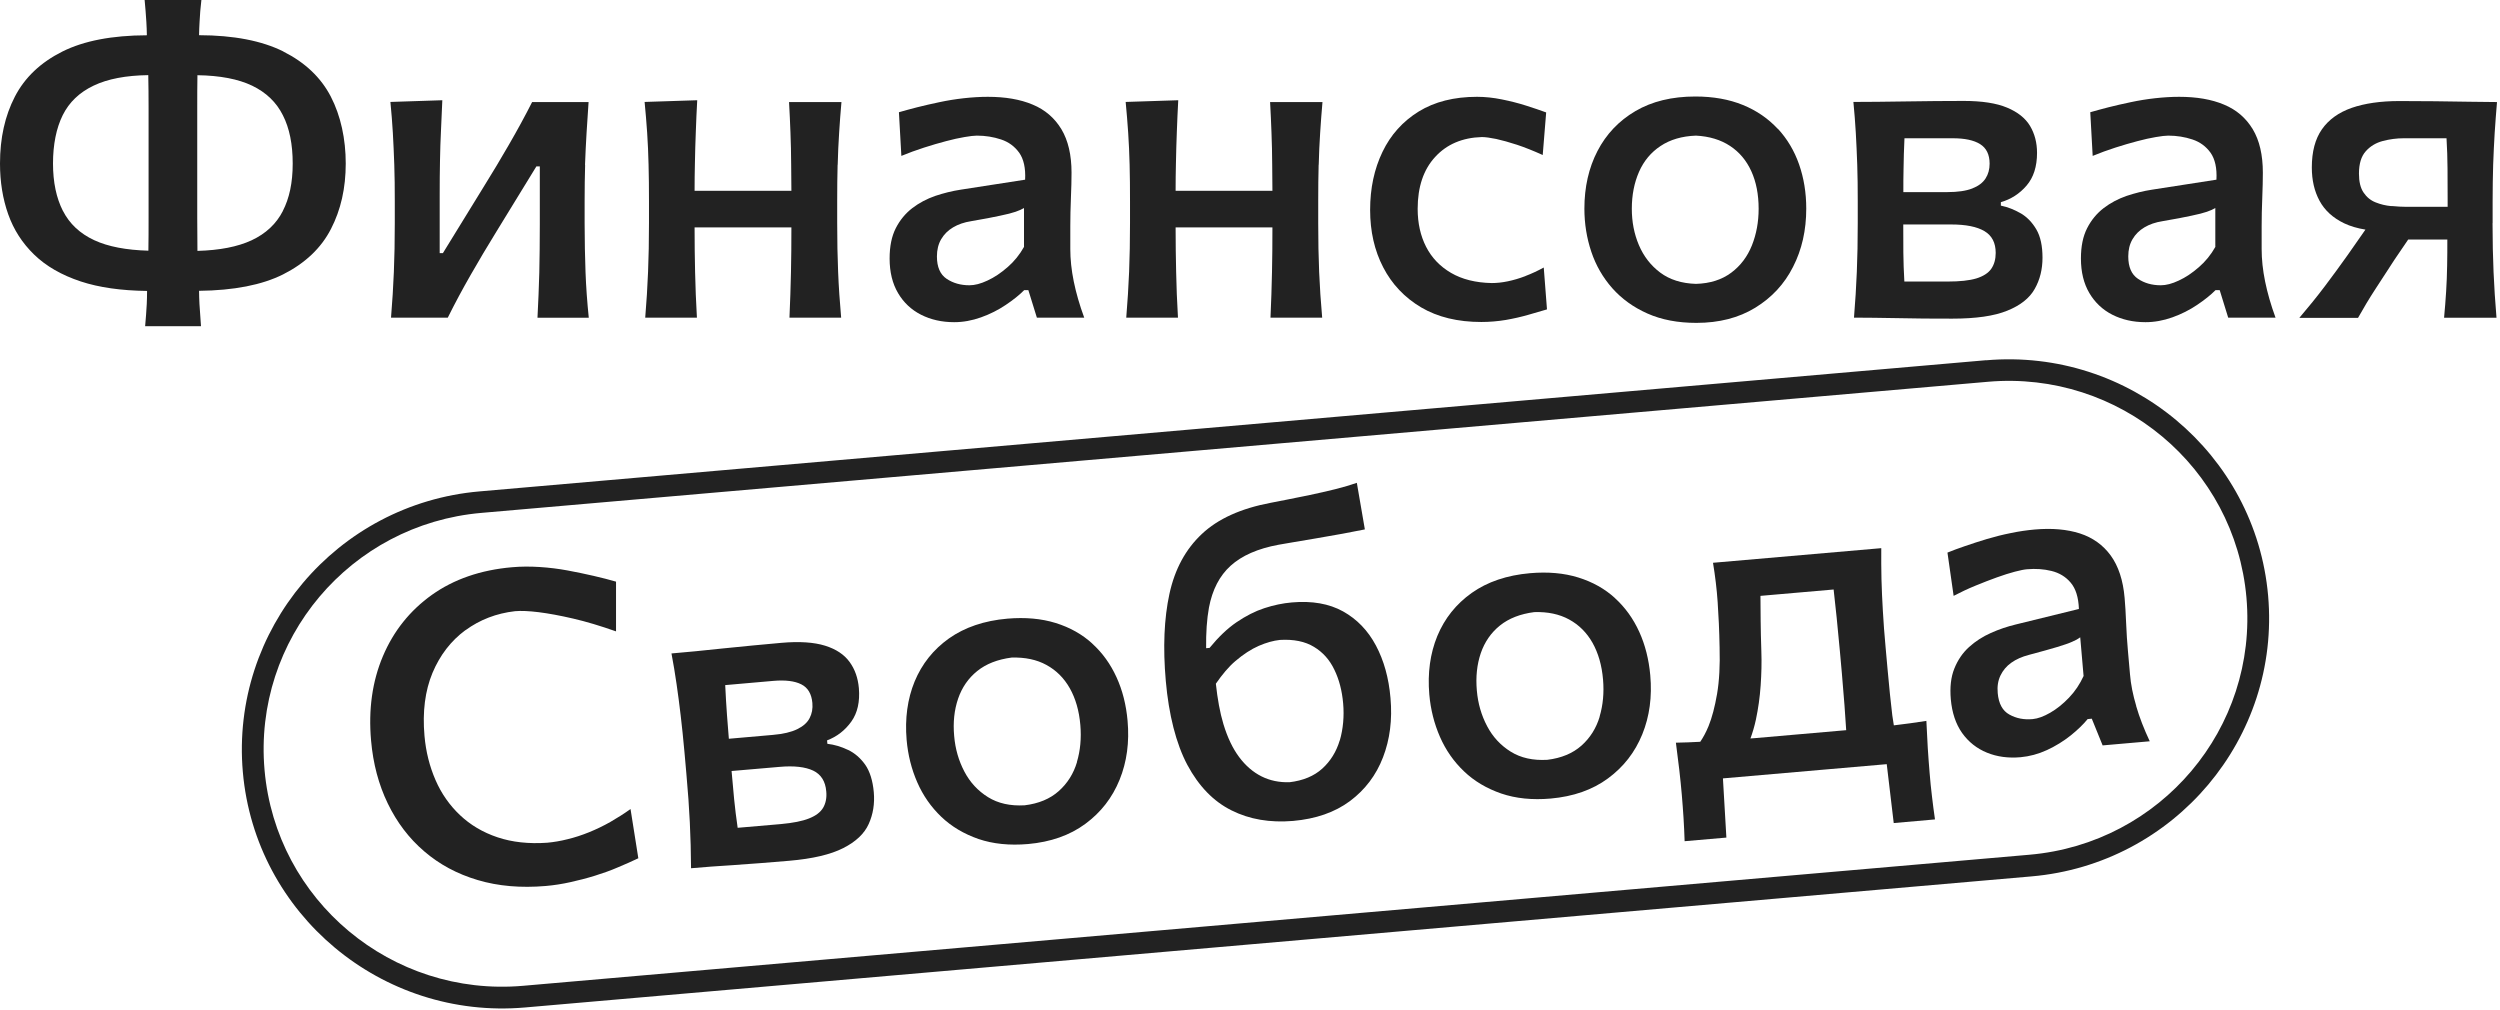 <?xml version="1.0" encoding="UTF-8"?> <svg xmlns="http://www.w3.org/2000/svg" viewBox="0 0 89.143 36" fill="none"><g clip-path="url(#clip0_233_673)"><path d="M10.101 1.834C9.335 1.453 8.334 1.258 7.098 1.255C7.102 1.097 7.105 0.938 7.116 0.784C7.127 0.536 7.149 0.273 7.181 0H5.157C5.183 0.273 5.204 0.536 5.219 0.787C5.23 0.938 5.233 1.1 5.237 1.258C3.997 1.262 2.996 1.453 2.226 1.837C1.449 2.226 0.885 2.761 0.531 3.445C0.177 4.128 0 4.922 0 5.832C0 6.487 0.098 7.091 0.293 7.641C0.488 8.191 0.795 8.669 1.218 9.079C1.641 9.489 2.194 9.809 2.88 10.036C3.531 10.251 4.322 10.363 5.244 10.374C5.244 10.532 5.24 10.69 5.233 10.841C5.219 11.089 5.201 11.352 5.175 11.632H7.167C7.145 11.355 7.127 11.089 7.112 10.837C7.102 10.683 7.102 10.528 7.098 10.37C8.338 10.356 9.342 10.161 10.094 9.784C10.878 9.388 11.449 8.849 11.8 8.166C12.154 7.483 12.328 6.706 12.328 5.832C12.328 4.958 12.15 4.128 11.796 3.445C11.442 2.761 10.875 2.226 10.101 1.837V1.834ZM2.244 7.522C2.009 7.062 1.89 6.497 1.89 5.829C1.89 5.16 2.006 4.57 2.237 4.106C2.468 3.642 2.833 3.294 3.339 3.053C3.842 2.812 4.492 2.69 5.287 2.679C5.295 3.053 5.298 3.445 5.298 3.851V7.767C5.298 8.173 5.298 8.565 5.291 8.939C4.503 8.917 3.856 8.795 3.361 8.565C2.851 8.328 2.479 7.979 2.244 7.519V7.522ZM10.087 7.522C9.852 7.982 9.48 8.331 8.97 8.569C8.475 8.799 7.832 8.924 7.04 8.946C7.04 8.946 7.04 8.946 7.04 8.942C7.037 8.572 7.033 8.18 7.033 7.774V3.855C7.033 3.448 7.033 3.056 7.04 2.682C7.846 2.693 8.497 2.819 8.992 3.056C9.491 3.297 9.856 3.646 10.087 4.11C10.322 4.57 10.437 5.145 10.437 5.832C10.437 6.519 10.318 7.069 10.083 7.526L10.087 7.522Z" fill="#222222"></path><path d="M20.86 5.879C20.875 5.483 20.893 5.106 20.915 4.743C20.936 4.38 20.962 4.013 20.987 3.639H18.974C18.721 4.139 18.446 4.642 18.153 5.149C17.861 5.656 17.557 6.163 17.239 6.674L15.793 9.025H15.678V6.983C15.678 6.53 15.681 6.113 15.689 5.732C15.696 5.35 15.707 4.987 15.725 4.638C15.739 4.29 15.757 3.937 15.772 3.574L13.921 3.635C13.958 4.006 13.986 4.376 14.008 4.739C14.03 5.102 14.044 5.483 14.059 5.875C14.073 6.267 14.077 6.706 14.077 7.181V7.954C14.077 8.594 14.066 9.173 14.044 9.694C14.023 10.215 13.99 10.758 13.943 11.326H15.967C16.22 10.816 16.495 10.305 16.787 9.795C17.08 9.284 17.384 8.77 17.702 8.256L19.126 5.933H19.248V8.008C19.248 8.633 19.241 9.201 19.23 9.719C19.216 10.237 19.194 10.773 19.165 11.33H20.994C20.936 10.762 20.897 10.219 20.878 9.698C20.86 9.176 20.846 8.597 20.846 7.957V7.184C20.846 6.71 20.853 6.274 20.864 5.879H20.86Z" fill="#222222"></path><path d="M29.87 5.875C29.881 5.48 29.896 5.099 29.921 4.739C29.943 4.38 29.971 4.013 30.004 3.639H28.135C28.157 4.009 28.172 4.376 28.186 4.739C28.201 5.099 28.208 5.48 28.211 5.875C28.215 6.163 28.219 6.476 28.219 6.803H24.767C24.767 6.465 24.771 6.145 24.778 5.85C24.785 5.447 24.796 5.063 24.811 4.692C24.825 4.322 24.839 3.952 24.861 3.574L22.985 3.635C23.022 4.006 23.05 4.372 23.076 4.736C23.101 5.099 23.116 5.476 23.126 5.872C23.137 6.271 23.141 6.706 23.141 7.181V7.954C23.141 8.586 23.13 9.169 23.108 9.694C23.087 10.219 23.054 10.765 23.007 11.326H24.85C24.818 10.765 24.796 10.219 24.785 9.694C24.774 9.212 24.767 8.68 24.767 8.108H28.219C28.219 8.68 28.215 9.212 28.204 9.694C28.193 10.219 28.175 10.765 28.15 11.326H29.993C29.943 10.765 29.906 10.219 29.885 9.694C29.863 9.169 29.852 8.586 29.852 7.954V7.181C29.852 6.706 29.856 6.271 29.867 5.872L29.87 5.875Z" fill="#222222"></path><path d="M38.164 8.885V8.065C38.164 7.749 38.172 7.414 38.186 7.058C38.201 6.702 38.208 6.404 38.208 6.159C38.208 5.527 38.088 5.009 37.846 4.606C37.604 4.207 37.264 3.912 36.82 3.729C36.376 3.542 35.844 3.452 35.223 3.452C34.948 3.452 34.662 3.47 34.37 3.502C34.077 3.535 33.788 3.581 33.502 3.642C33.217 3.704 32.949 3.761 32.7 3.826C32.45 3.891 32.237 3.948 32.053 4.002L32.14 5.559C32.4 5.451 32.667 5.354 32.946 5.264C33.224 5.174 33.484 5.099 33.73 5.034C33.976 4.969 34.196 4.919 34.391 4.887C34.586 4.854 34.731 4.836 34.832 4.836C35.14 4.836 35.425 4.883 35.696 4.973C35.967 5.063 36.18 5.221 36.343 5.447C36.502 5.674 36.574 5.994 36.553 6.407L34.258 6.763C33.95 6.81 33.647 6.886 33.347 6.986C33.047 7.091 32.772 7.235 32.53 7.421C32.288 7.608 32.089 7.846 31.941 8.137C31.793 8.428 31.721 8.788 31.721 9.216C31.721 9.701 31.822 10.111 32.021 10.449C32.219 10.787 32.494 11.046 32.841 11.222C33.188 11.398 33.582 11.488 34.023 11.488C34.341 11.488 34.659 11.431 34.98 11.316C35.302 11.201 35.595 11.053 35.862 10.873C36.13 10.694 36.35 10.517 36.52 10.345H36.668L36.972 11.326H38.66C38.493 10.873 38.37 10.442 38.287 10.036C38.204 9.629 38.164 9.244 38.164 8.881V8.885ZM36.516 8.799C36.357 9.083 36.159 9.327 35.924 9.529C35.689 9.734 35.454 9.892 35.212 10.003C34.969 10.118 34.756 10.172 34.568 10.172C34.258 10.172 33.987 10.097 33.755 9.942C33.524 9.787 33.408 9.521 33.408 9.144C33.408 8.906 33.459 8.702 33.56 8.529C33.661 8.356 33.802 8.216 33.983 8.108C34.164 8 34.38 7.925 34.637 7.885C35.078 7.81 35.421 7.745 35.663 7.691C35.906 7.641 36.09 7.594 36.213 7.551C36.336 7.508 36.433 7.465 36.513 7.418V8.795L36.516 8.799Z" fill="#222222"></path><path d="M47.022 5.875C47.033 5.48 47.048 5.099 47.073 4.739C47.095 4.38 47.124 4.013 47.156 3.639H45.288C45.309 4.009 45.324 4.376 45.338 4.739C45.353 5.099 45.36 5.48 45.363 5.875C45.367 6.163 45.371 6.476 45.371 6.803H41.919C41.919 6.465 41.923 6.145 41.93 5.85C41.938 5.447 41.948 5.063 41.963 4.692C41.977 4.322 41.992 3.952 42.013 3.574L40.138 3.635C40.174 4.006 40.203 4.372 40.228 4.736C40.253 5.099 40.268 5.476 40.279 5.872C40.29 6.271 40.293 6.706 40.293 7.181V7.954C40.293 8.586 40.282 9.169 40.261 9.694C40.239 10.219 40.206 10.765 40.159 11.326H42.003C41.97 10.765 41.948 10.219 41.938 9.694C41.927 9.212 41.919 8.68 41.919 8.108H45.371C45.371 8.68 45.367 9.212 45.356 9.694C45.345 10.219 45.328 10.765 45.302 11.326H47.145C47.095 10.765 47.059 10.219 47.037 9.694C47.015 9.169 47.004 8.586 47.004 7.954V7.181C47.004 6.706 47.008 6.271 47.019 5.872L47.022 5.875Z" fill="#222222"></path><path d="M54.391 9.845C54.175 9.928 53.965 9.989 53.759 10.032C53.553 10.075 53.361 10.093 53.192 10.093C52.617 10.082 52.133 9.96 51.739 9.73C51.345 9.5 51.048 9.187 50.85 8.799C50.651 8.41 50.55 7.957 50.55 7.447C50.55 6.663 50.759 6.044 51.175 5.595C51.59 5.142 52.147 4.908 52.837 4.887C52.968 4.887 53.137 4.912 53.351 4.955C53.564 5.002 53.81 5.07 54.095 5.163C54.377 5.257 54.681 5.379 55.009 5.527L55.132 4.009C54.926 3.934 54.684 3.851 54.413 3.765C54.142 3.678 53.853 3.606 53.553 3.545C53.253 3.484 52.957 3.452 52.667 3.452C51.847 3.452 51.153 3.628 50.586 3.977C50.018 4.329 49.588 4.807 49.296 5.415C49.003 6.023 48.855 6.713 48.855 7.483C48.855 8.252 49.01 8.932 49.321 9.532C49.632 10.133 50.084 10.611 50.673 10.96C51.265 11.308 51.981 11.481 52.819 11.481C53.116 11.481 53.405 11.456 53.69 11.409C53.976 11.359 54.243 11.298 54.493 11.226C54.742 11.154 54.966 11.089 55.161 11.032L55.046 9.539C54.829 9.658 54.612 9.759 54.395 9.841L54.391 9.845Z" fill="#222222"></path><path d="M63.387 4.592C63.051 4.229 62.639 3.944 62.147 3.743C61.656 3.542 61.088 3.441 60.452 3.441C59.618 3.441 58.905 3.614 58.313 3.962C57.72 4.311 57.272 4.786 56.961 5.386C56.65 5.987 56.495 6.674 56.495 7.439C56.495 7.975 56.578 8.489 56.741 8.975C56.903 9.46 57.153 9.895 57.489 10.276C57.825 10.654 58.24 10.956 58.743 11.179C59.242 11.402 59.827 11.513 60.489 11.513C61.298 11.513 61.995 11.334 62.585 10.974C63.174 10.614 63.626 10.129 63.936 9.514C64.251 8.899 64.406 8.209 64.406 7.439C64.406 6.871 64.319 6.346 64.15 5.861C63.98 5.376 63.727 4.951 63.391 4.588L63.387 4.592ZM62.469 8.748C62.31 9.147 62.064 9.475 61.732 9.723C61.396 9.974 60.98 10.107 60.474 10.122C59.961 10.107 59.534 9.971 59.198 9.719C58.862 9.467 58.609 9.14 58.439 8.741C58.269 8.342 58.186 7.91 58.186 7.443C58.186 6.954 58.273 6.515 58.443 6.127C58.613 5.739 58.869 5.433 59.209 5.207C59.549 4.98 59.972 4.854 60.474 4.836C60.951 4.861 61.356 4.984 61.688 5.203C62.021 5.422 62.274 5.724 62.447 6.105C62.621 6.487 62.708 6.932 62.708 7.443C62.708 7.914 62.628 8.349 62.469 8.748Z" fill="#222222"></path><path d="M72.053 7.608C71.826 7.475 71.591 7.382 71.345 7.332V7.209C71.706 7.105 72.014 6.907 72.263 6.616C72.512 6.325 72.635 5.936 72.635 5.451C72.635 5.091 72.552 4.771 72.386 4.491C72.22 4.214 71.945 3.995 71.565 3.837C71.186 3.678 70.669 3.599 70.022 3.599C69.375 3.599 68.66 3.606 67.944 3.617C67.229 3.628 66.607 3.635 66.087 3.635C66.123 4.006 66.152 4.376 66.173 4.739C66.195 5.102 66.209 5.483 66.224 5.875C66.238 6.267 66.242 6.706 66.242 7.181V7.954C66.242 8.594 66.231 9.173 66.209 9.694C66.188 10.215 66.155 10.758 66.108 11.326C66.546 11.326 67.059 11.334 67.655 11.344C68.251 11.359 68.905 11.362 69.614 11.362C70.452 11.362 71.107 11.269 71.573 11.078C72.039 10.891 72.368 10.632 72.552 10.302C72.74 9.971 72.83 9.6 72.83 9.187C72.83 8.773 72.758 8.432 72.61 8.18C72.462 7.928 72.274 7.734 72.046 7.601L72.053 7.608ZM67.901 4.93H69.628C70.055 4.93 70.38 4.998 70.604 5.138C70.828 5.278 70.944 5.509 70.944 5.836C70.944 6.037 70.897 6.213 70.799 6.364C70.702 6.515 70.546 6.634 70.326 6.72C70.105 6.807 69.809 6.85 69.437 6.85H67.868C67.868 6.559 67.868 6.282 67.875 6.026C67.879 5.678 67.89 5.314 67.908 4.93H67.901ZM71.002 9.586C70.897 9.737 70.716 9.852 70.471 9.928C70.221 10.003 69.881 10.039 69.451 10.039H67.904C67.883 9.683 67.872 9.342 67.868 9.011C67.868 8.698 67.868 8.36 67.865 8.004H69.574C70.098 8.004 70.492 8.083 70.759 8.241C71.027 8.4 71.161 8.658 71.161 9.018C71.161 9.244 71.107 9.435 71.002 9.586Z" fill="#222222"></path><path d="M80.644 8.885V8.065C80.644 7.749 80.651 7.414 80.666 7.058C80.68 6.702 80.687 6.404 80.687 6.159C80.687 5.527 80.568 5.009 80.326 4.606C80.084 4.207 79.744 3.912 79.299 3.729C78.855 3.542 78.324 3.452 77.702 3.452C77.427 3.452 77.142 3.47 76.849 3.502C76.556 3.535 76.267 3.581 75.982 3.642C75.696 3.704 75.429 3.761 75.18 3.826C74.93 3.891 74.717 3.948 74.533 4.002L74.619 5.559C74.879 5.451 75.147 5.354 75.425 5.264C75.704 5.174 75.964 5.099 76.21 5.034C76.455 4.969 76.676 4.919 76.871 4.887C77.066 4.854 77.211 4.836 77.312 4.836C77.619 4.836 77.905 4.883 78.176 4.973C78.447 5.063 78.66 5.221 78.823 5.447C78.982 5.674 79.054 5.994 79.032 6.407L76.737 6.763C76.43 6.81 76.126 6.886 75.826 6.986C75.526 7.091 75.252 7.235 75.01 7.421C74.768 7.608 74.569 7.846 74.421 8.137C74.272 8.428 74.2 8.788 74.2 9.216C74.2 9.701 74.301 10.111 74.5 10.449C74.699 10.787 74.974 11.046 75.32 11.222C75.668 11.398 76.061 11.488 76.502 11.488C76.82 11.488 77.138 11.431 77.46 11.316C77.782 11.201 78.074 11.053 78.342 10.873C78.609 10.694 78.83 10.517 79 10.345H79.148L79.451 11.326H81.139C80.973 10.873 80.85 10.442 80.767 10.036C80.684 9.629 80.644 9.244 80.644 8.881V8.885ZM78.996 8.799C78.837 9.083 78.638 9.327 78.403 9.529C78.168 9.734 77.933 9.892 77.691 10.003C77.449 10.118 77.236 10.172 77.048 10.172C76.737 10.172 76.466 10.097 76.235 9.942C76.004 9.787 75.888 9.521 75.888 9.144C75.888 8.906 75.938 8.702 76.04 8.529C76.141 8.356 76.282 8.216 76.463 8.108C76.643 8 76.86 7.925 77.117 7.885C77.558 7.81 77.901 7.745 78.143 7.691C78.385 7.641 78.57 7.594 78.692 7.551C78.815 7.508 78.913 7.465 78.992 7.418V8.795L78.996 8.799Z" fill="#222222"></path><path d="M88.88 7.957V7.184C88.88 6.71 88.888 6.274 88.899 5.879C88.913 5.483 88.931 5.106 88.953 4.743C88.978 4.38 89.003 4.013 89.036 3.639C88.776 3.639 88.45 3.635 88.06 3.628C87.67 3.621 87.254 3.614 86.817 3.61C86.38 3.606 85.96 3.603 85.559 3.603C84.883 3.603 84.316 3.686 83.853 3.847C83.391 4.009 83.036 4.264 82.794 4.61C82.552 4.955 82.433 5.408 82.433 5.972C82.433 6.422 82.523 6.817 82.708 7.159C82.892 7.501 83.185 7.77 83.59 7.964C83.803 8.065 84.056 8.141 84.345 8.187L83.709 9.097C83.448 9.464 83.178 9.834 82.896 10.208C82.614 10.582 82.31 10.956 81.988 11.334H84.081C84.272 10.992 84.478 10.647 84.703 10.302C84.927 9.953 85.154 9.604 85.386 9.252L85.87 8.54H87.265C87.265 8.867 87.265 9.18 87.258 9.471C87.254 9.787 87.24 10.097 87.222 10.399C87.204 10.701 87.178 11.01 87.149 11.33H89.018C88.971 10.762 88.935 10.219 88.913 9.698C88.891 9.176 88.877 8.597 88.877 7.957H88.88ZM85.27 7.35C85.071 7.332 84.887 7.288 84.71 7.217C84.533 7.148 84.388 7.03 84.28 6.868C84.168 6.706 84.114 6.479 84.114 6.192C84.114 5.839 84.193 5.577 84.356 5.394C84.515 5.214 84.721 5.091 84.966 5.027C85.212 4.962 85.462 4.93 85.711 4.93H87.236C87.258 5.289 87.269 5.652 87.272 6.012C87.272 6.372 87.276 6.76 87.276 7.173V7.375H85.812C85.65 7.375 85.473 7.364 85.274 7.346L85.27 7.35Z" fill="#222222"></path><path d="M16.596 22.473C17.113 22.095 17.702 21.869 18.367 21.793C18.58 21.775 18.858 21.786 19.209 21.829C19.559 21.873 19.968 21.948 20.434 22.056C20.9 22.164 21.413 22.318 21.966 22.513V20.74C21.731 20.672 21.468 20.603 21.171 20.535C20.875 20.467 20.568 20.402 20.239 20.341C19.913 20.28 19.581 20.24 19.245 20.218C18.909 20.197 18.576 20.197 18.258 20.226C17.138 20.323 16.184 20.654 15.4 21.211C14.615 21.772 14.033 22.502 13.654 23.397C13.274 24.296 13.134 25.296 13.231 26.403C13.303 27.23 13.502 27.978 13.827 28.65C14.153 29.323 14.583 29.891 15.125 30.355C15.667 30.822 16.303 31.164 17.033 31.38C17.767 31.599 18.573 31.667 19.458 31.592C19.751 31.567 20.047 31.52 20.34 31.455C20.633 31.39 20.925 31.315 21.215 31.225C21.504 31.135 21.778 31.038 22.035 30.926C22.295 30.818 22.534 30.711 22.761 30.603L22.483 28.848C22.252 29.014 22.013 29.164 21.764 29.308C21.515 29.449 21.262 29.571 21.005 29.675C20.748 29.779 20.495 29.862 20.242 29.923C19.989 29.988 19.747 30.027 19.516 30.049C18.855 30.096 18.262 30.031 17.738 29.855C17.214 29.679 16.769 29.413 16.401 29.064C16.032 28.715 15.739 28.298 15.53 27.816C15.32 27.334 15.186 26.809 15.136 26.238C15.06 25.378 15.157 24.63 15.421 23.994C15.689 23.358 16.079 22.851 16.596 22.469V22.473Z" fill="#222222"></path><path d="M30.232 26.737C29.993 26.623 29.751 26.551 29.502 26.522L29.491 26.4C29.845 26.266 30.13 26.043 30.355 25.731C30.578 25.418 30.665 25.022 30.625 24.537C30.593 24.177 30.485 23.865 30.293 23.602C30.102 23.34 29.812 23.145 29.418 23.023C29.025 22.901 28.504 22.865 27.861 22.922C27.196 22.98 26.505 23.048 25.793 23.12C25.082 23.196 24.464 23.257 23.943 23.3C24.012 23.667 24.073 24.03 24.124 24.389C24.178 24.749 24.225 25.127 24.272 25.519C24.319 25.91 24.362 26.342 24.406 26.817L24.474 27.586C24.532 28.223 24.572 28.801 24.597 29.323C24.623 29.844 24.637 30.391 24.641 30.959C25.074 30.919 25.587 30.883 26.184 30.844C26.78 30.804 27.431 30.754 28.139 30.693C28.977 30.621 29.617 30.47 30.069 30.24C30.517 30.013 30.821 29.726 30.976 29.38C31.132 29.035 31.193 28.658 31.157 28.248C31.121 27.838 31.016 27.503 30.85 27.266C30.68 27.029 30.477 26.852 30.235 26.737H30.232ZM25.859 24.429L27.579 24.278C28.002 24.242 28.334 24.282 28.569 24.4C28.808 24.519 28.938 24.742 28.967 25.065C28.985 25.267 28.952 25.447 28.869 25.605C28.786 25.767 28.641 25.896 28.428 26C28.215 26.105 27.926 26.173 27.554 26.205L25.989 26.342C25.963 26.054 25.942 25.774 25.924 25.519C25.898 25.17 25.877 24.807 25.859 24.425V24.429ZM29.353 28.798C29.259 28.96 29.093 29.086 28.851 29.182C28.609 29.28 28.277 29.344 27.846 29.384L26.303 29.517C26.252 29.164 26.209 28.823 26.177 28.496C26.148 28.187 26.115 27.849 26.086 27.492L27.792 27.345C28.312 27.298 28.714 27.345 28.996 27.478C29.274 27.611 29.433 27.859 29.462 28.219C29.484 28.445 29.444 28.64 29.353 28.798Z" fill="#222222"></path><path d="M38.952 22.951C38.587 22.617 38.15 22.372 37.641 22.214C37.131 22.056 36.56 22.006 35.924 22.059C35.093 22.131 34.399 22.369 33.838 22.764C33.278 23.163 32.873 23.674 32.613 24.3C32.357 24.925 32.263 25.623 32.328 26.385C32.375 26.921 32.501 27.424 32.707 27.895C32.913 28.366 33.199 28.776 33.564 29.125C33.929 29.474 34.373 29.736 34.89 29.916C35.407 30.092 35.996 30.153 36.657 30.096C37.463 30.024 38.143 29.787 38.699 29.377C39.256 28.967 39.661 28.445 39.921 27.805C40.181 27.165 40.275 26.464 40.206 25.698C40.156 25.134 40.026 24.616 39.812 24.149C39.599 23.681 39.31 23.278 38.945 22.948L38.952 22.951ZM38.403 27.173C38.28 27.586 38.063 27.931 37.752 28.208C37.442 28.485 37.037 28.654 36.535 28.715C36.021 28.744 35.588 28.647 35.23 28.424C34.872 28.201 34.59 27.899 34.388 27.514C34.185 27.129 34.063 26.709 34.023 26.245C33.979 25.756 34.026 25.314 34.164 24.911C34.301 24.512 34.529 24.181 34.847 23.926C35.165 23.67 35.573 23.512 36.072 23.447C36.549 23.433 36.965 23.519 37.312 23.71C37.662 23.9 37.94 24.177 38.146 24.541C38.352 24.907 38.479 25.342 38.522 25.853C38.562 26.32 38.522 26.763 38.399 27.173H38.403Z" fill="#222222"></path><path d="M47.89 21.801C47.391 21.524 46.784 21.419 46.065 21.481C45.74 21.509 45.411 21.578 45.082 21.686C44.753 21.793 44.424 21.962 44.095 22.185C43.766 22.408 43.445 22.717 43.13 23.102L43.007 23.113C43 22.566 43.033 22.077 43.108 21.664C43.228 21.031 43.484 20.531 43.882 20.172C44.28 19.812 44.851 19.56 45.591 19.424C45.685 19.406 45.852 19.377 46.09 19.338C46.332 19.298 46.61 19.251 46.925 19.197C47.239 19.143 47.554 19.089 47.865 19.032C48.175 18.974 48.443 18.924 48.667 18.877L48.381 17.216C48.168 17.292 47.912 17.367 47.612 17.443C47.312 17.518 47.008 17.586 46.701 17.651C46.394 17.716 46.115 17.77 45.866 17.82C45.617 17.871 45.432 17.906 45.313 17.928C44.247 18.129 43.427 18.5 42.852 19.043C42.274 19.586 41.891 20.294 41.699 21.175C41.508 22.052 41.464 23.088 41.569 24.282C41.674 25.475 41.934 26.518 42.339 27.277C42.744 28.032 43.267 28.575 43.911 28.895C44.554 29.218 45.284 29.341 46.108 29.272C46.918 29.2 47.594 28.967 48.136 28.564C48.674 28.161 49.068 27.644 49.314 27.004C49.56 26.367 49.65 25.662 49.581 24.889C49.52 24.174 49.346 23.552 49.061 23.016C48.775 22.48 48.385 22.077 47.89 21.801ZM47.771 26.4C47.651 26.802 47.442 27.14 47.149 27.406C46.856 27.672 46.466 27.834 45.982 27.892C45.613 27.902 45.281 27.834 44.981 27.683C44.681 27.532 44.417 27.306 44.185 26.996C43.954 26.687 43.77 26.299 43.625 25.824C43.499 25.407 43.412 24.918 43.354 24.379C43.578 24.055 43.81 23.775 44.052 23.57C44.334 23.329 44.612 23.149 44.883 23.03C45.154 22.912 45.407 22.843 45.638 22.818C46.13 22.789 46.535 22.872 46.853 23.066C47.171 23.257 47.413 23.53 47.579 23.879C47.749 24.228 47.854 24.63 47.893 25.083C47.933 25.537 47.893 25.993 47.774 26.4H47.771Z" fill="#222222"></path><path d="M57.59 21.33C57.225 20.995 56.788 20.751 56.278 20.592C55.768 20.434 55.197 20.384 54.561 20.438C53.73 20.51 53.036 20.747 52.476 21.143C51.916 21.542 51.511 22.052 51.251 22.678C50.994 23.304 50.9 24.001 50.965 24.763C51.012 25.299 51.139 25.802 51.345 26.274C51.551 26.745 51.836 27.155 52.202 27.503C52.566 27.852 53.011 28.115 53.528 28.294C54.045 28.471 54.634 28.532 55.295 28.474C56.101 28.402 56.781 28.165 57.337 27.755C57.894 27.345 58.298 26.824 58.559 26.184C58.819 25.544 58.913 24.843 58.844 24.077C58.793 23.512 58.663 22.994 58.45 22.527C58.237 22.059 57.948 21.657 57.583 21.326L57.59 21.33ZM57.041 25.551C56.918 25.964 56.701 26.31 56.39 26.587C56.079 26.863 55.675 27.032 55.172 27.093C54.659 27.122 54.225 27.025 53.868 26.802C53.51 26.579 53.228 26.277 53.026 25.892C52.823 25.508 52.7 25.087 52.66 24.623C52.617 24.134 52.664 23.692 52.801 23.289C52.939 22.89 53.166 22.559 53.484 22.304C53.802 22.049 54.211 21.89 54.709 21.826C55.187 21.811 55.602 21.898 55.949 22.088C56.3 22.279 56.578 22.556 56.784 22.919C56.99 23.286 57.117 23.721 57.16 24.231C57.2 24.699 57.16 25.141 57.037 25.551H57.041Z" fill="#222222"></path><path d="M68.685 25.706C68.306 25.767 67.915 25.817 67.529 25.864C67.514 25.749 67.489 25.623 67.474 25.508C67.417 25.047 67.363 24.497 67.305 23.861L67.236 23.091C67.192 22.617 67.16 22.185 67.138 21.79C67.113 21.394 67.099 21.017 67.088 20.654C67.081 20.29 67.077 19.92 67.081 19.546L61.081 20.067C61.157 20.531 61.215 20.999 61.247 21.47C61.28 21.941 61.305 22.48 61.316 23.091C61.334 23.728 61.305 24.278 61.226 24.742C61.146 25.206 61.045 25.59 60.922 25.892C60.825 26.126 60.727 26.302 60.626 26.45C60.337 26.464 60.048 26.479 59.758 26.482C59.802 26.813 59.842 27.137 59.878 27.446C59.914 27.755 59.943 28.054 59.968 28.334C59.993 28.614 60.011 28.888 60.03 29.164C60.048 29.441 60.059 29.718 60.069 29.995L61.558 29.866L61.435 27.755L67.276 27.248L67.525 29.348L68.996 29.218C68.956 28.942 68.92 28.668 68.888 28.391C68.855 28.115 68.826 27.841 68.805 27.564C68.783 27.288 68.758 26.986 68.739 26.673C68.721 26.36 68.703 26.036 68.689 25.702L68.685 25.706ZM62.415 26.335C62.491 26.126 62.559 25.903 62.613 25.648C62.693 25.267 62.751 24.864 62.78 24.443C62.809 24.023 62.819 23.62 62.805 23.232C62.791 22.836 62.784 22.466 62.78 22.128C62.78 21.822 62.773 21.531 62.773 21.247L65.382 21.02C65.418 21.34 65.454 21.675 65.49 22.02C65.526 22.38 65.566 22.782 65.606 23.228L65.675 23.998C65.711 24.418 65.743 24.799 65.769 25.145C65.79 25.457 65.812 25.752 65.83 26.036L62.57 26.32C62.523 26.324 62.469 26.328 62.422 26.331L62.415 26.335Z" fill="#222222"></path><path d="M76.173 25.177C76.054 24.778 75.978 24.4 75.949 24.037L75.877 23.221C75.848 22.908 75.827 22.574 75.812 22.218C75.798 21.862 75.779 21.563 75.758 21.322C75.704 20.69 75.537 20.186 75.263 19.809C74.988 19.431 74.619 19.169 74.164 19.021C73.705 18.874 73.167 18.827 72.549 18.881C72.274 18.906 71.992 18.946 71.703 19.007C71.414 19.064 71.128 19.136 70.85 19.219C70.572 19.302 70.311 19.388 70.069 19.471C69.827 19.553 69.618 19.632 69.441 19.704L69.661 21.247C69.91 21.117 70.167 20.995 70.438 20.884C70.709 20.772 70.962 20.675 71.2 20.589C71.439 20.503 71.656 20.434 71.847 20.384C72.039 20.334 72.183 20.305 72.281 20.298C72.585 20.272 72.877 20.29 73.152 20.359C73.427 20.427 73.658 20.564 73.835 20.776C74.016 20.988 74.113 21.301 74.128 21.714L71.873 22.268C71.573 22.34 71.276 22.441 70.987 22.57C70.698 22.7 70.438 22.865 70.21 23.073C69.983 23.278 69.809 23.534 69.686 23.839C69.563 24.145 69.524 24.508 69.56 24.932C69.603 25.414 69.737 25.817 69.964 26.137C70.192 26.457 70.489 26.691 70.85 26.838C71.211 26.986 71.612 27.039 72.05 27C72.364 26.971 72.679 26.888 72.99 26.745C73.3 26.601 73.579 26.428 73.832 26.227C74.084 26.025 74.283 25.831 74.439 25.641L74.587 25.626L74.974 26.579L76.654 26.432C76.448 25.993 76.286 25.576 76.17 25.177H76.173ZM74.298 24.098C74.164 24.393 73.987 24.656 73.774 24.878C73.561 25.101 73.336 25.281 73.105 25.414C72.874 25.547 72.668 25.623 72.48 25.641C72.169 25.67 71.894 25.616 71.649 25.479C71.406 25.346 71.266 25.091 71.233 24.713C71.211 24.476 71.244 24.267 71.331 24.087C71.417 23.908 71.544 23.753 71.717 23.631C71.887 23.509 72.1 23.415 72.35 23.35C72.784 23.235 73.116 23.142 73.355 23.07C73.593 22.998 73.77 22.937 73.889 22.883C74.009 22.833 74.103 22.779 74.175 22.725L74.294 24.098H74.298Z" fill="#222222"></path><path d="M70.886 13.613C75.566 13.207 79.693 16.652 80.102 21.308C80.51 25.964 77.048 30.071 72.368 30.477L18.649 35.151C13.968 35.558 9.841 32.113 9.433 27.456C9.024 22.8 12.487 18.694 17.167 18.288L70.886 13.613ZM70.817 12.844L17.098 17.522C11.999 17.964 8.215 22.455 8.659 27.528C9.104 32.602 13.618 36.367 18.717 35.924L72.436 31.25C77.536 30.808 81.32 26.317 80.875 21.243C80.431 16.17 75.917 12.405 70.817 12.847V12.844Z" fill="#222222"></path></g><defs><clipPath id="clip0_233_673"><rect width="22.259" height="8.989" fill="white" transform="scale(4)"></rect></clipPath></defs></svg> 